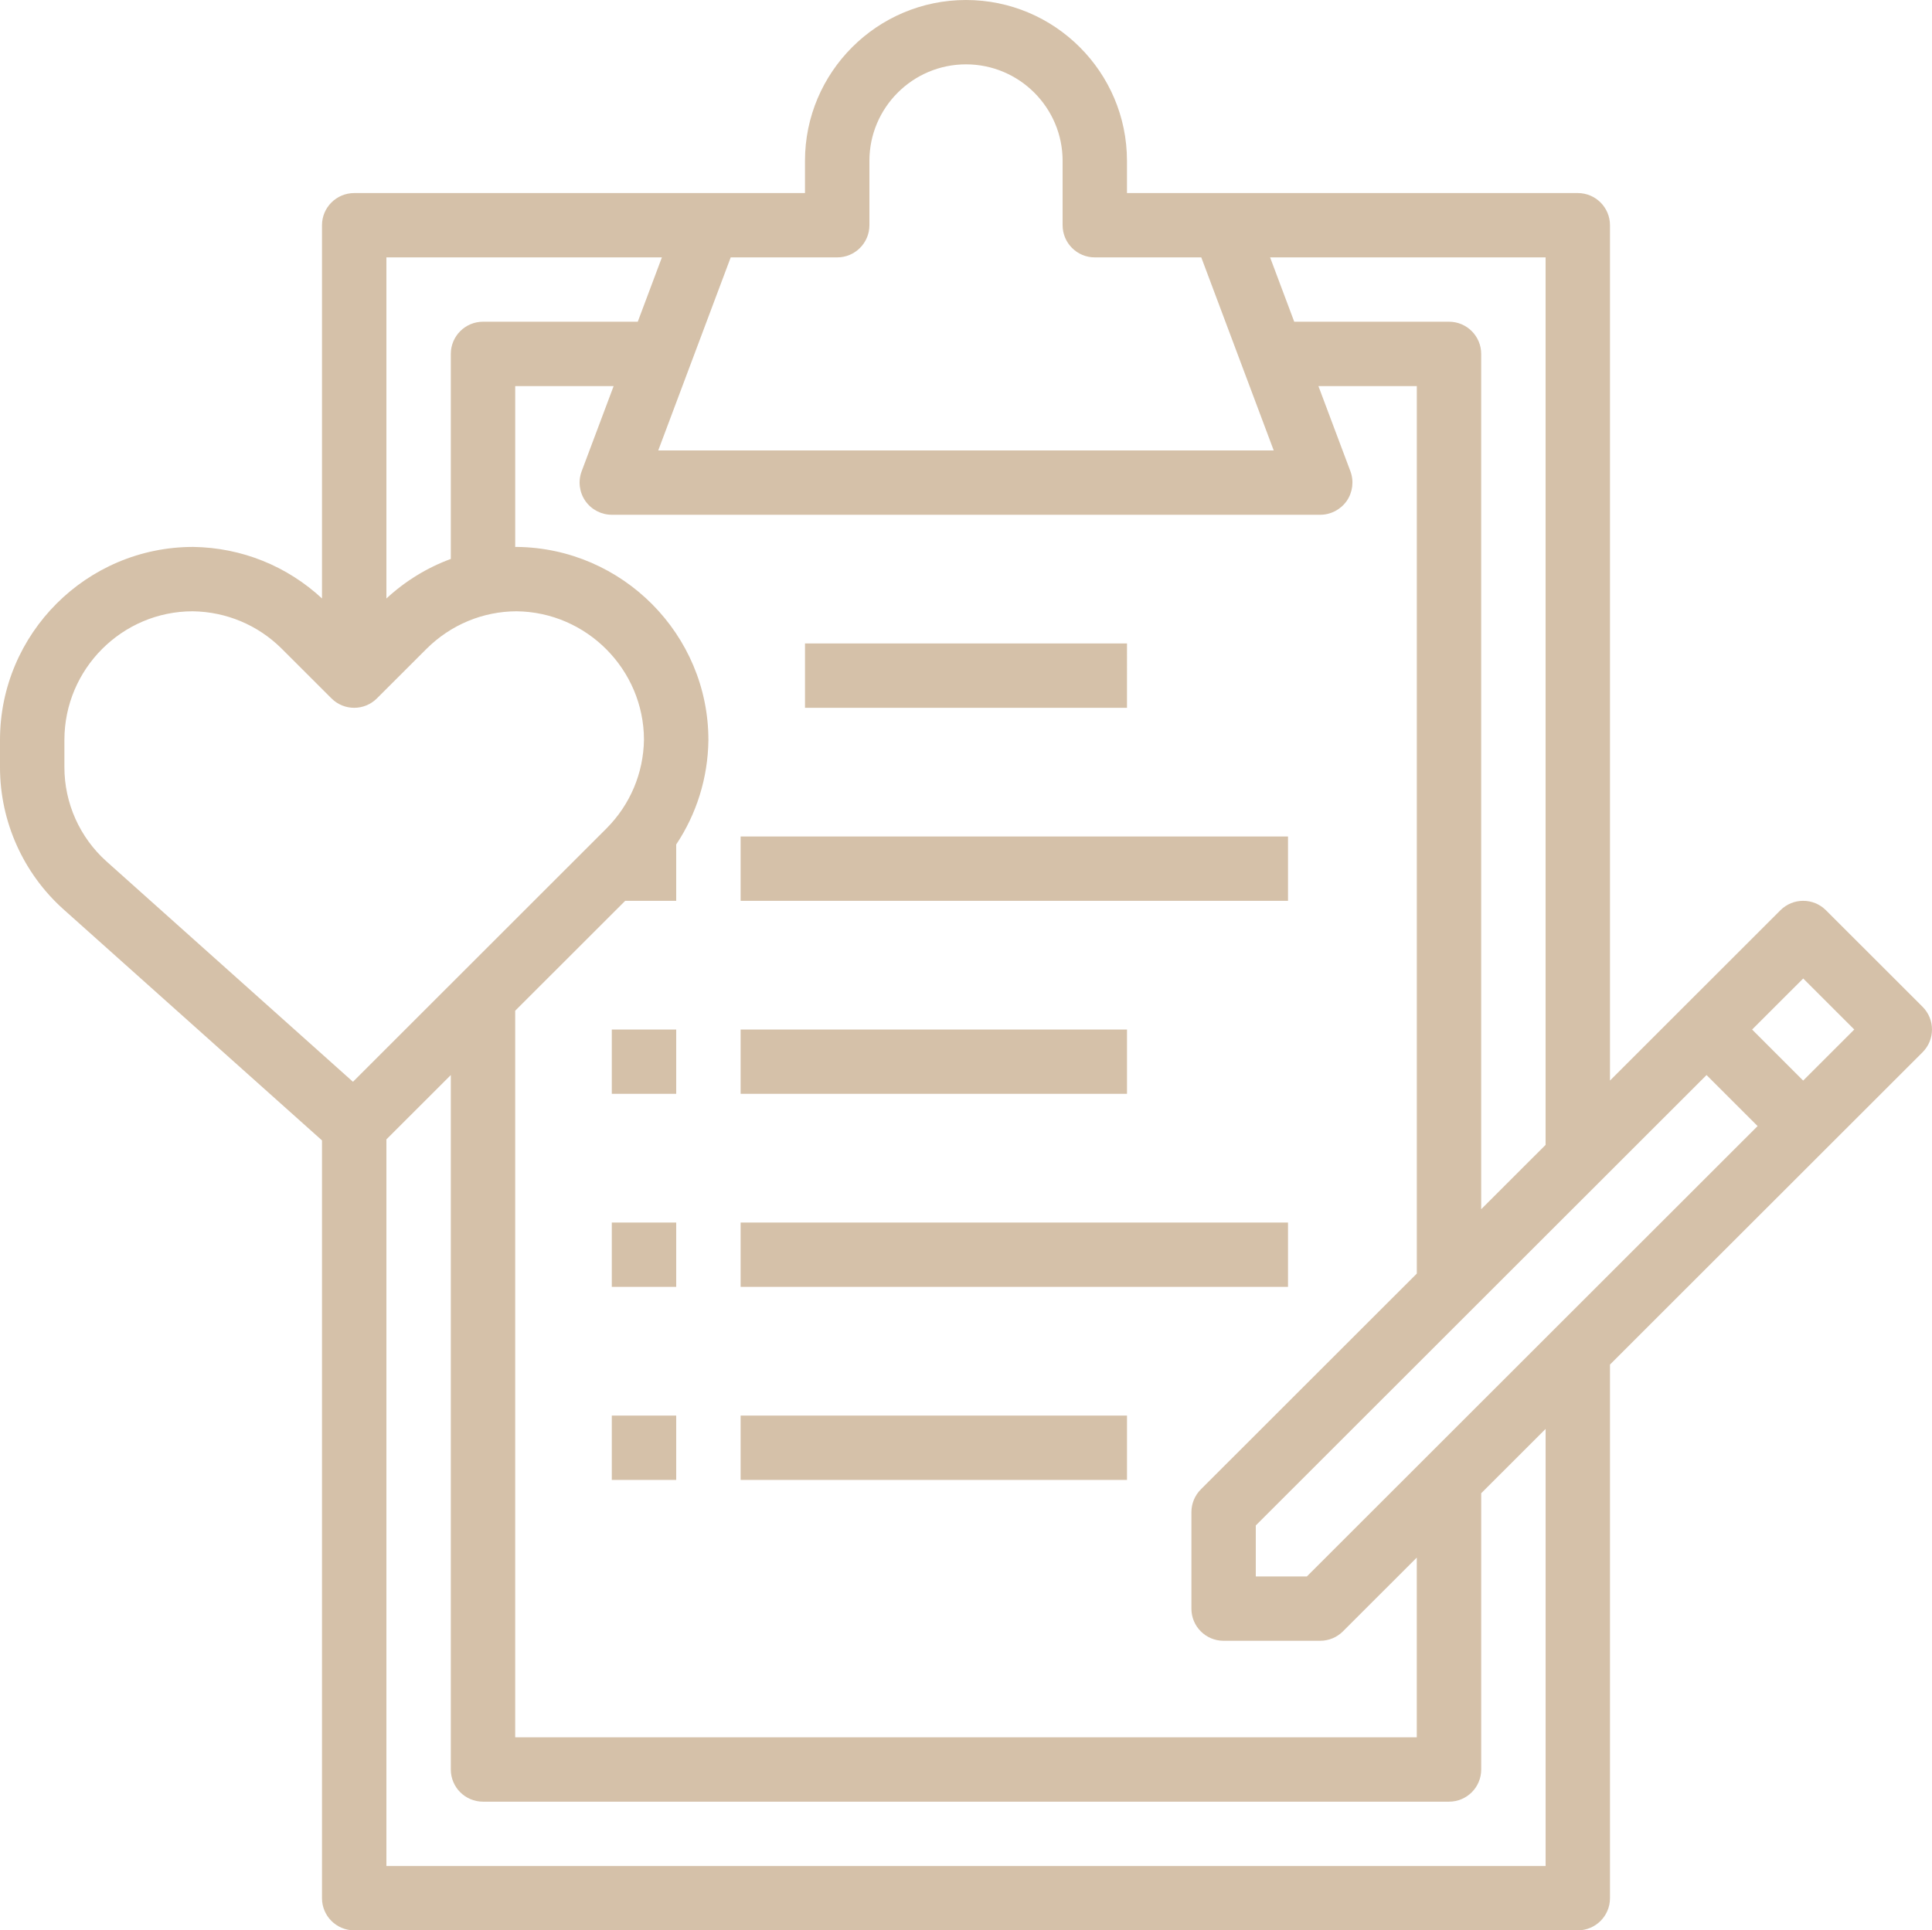 <?xml version="1.0" encoding="UTF-8"?> <!-- Generator: Adobe Illustrator 16.0.4, SVG Export Plug-In . SVG Version: 6.00 Build 0) --> <svg xmlns="http://www.w3.org/2000/svg" xmlns:xlink="http://www.w3.org/1999/xlink" id="Layer_1" x="0px" y="0px" width="85.039px" height="84.986px" viewBox="0 0 85.039 84.986" xml:space="preserve"> <g> <g> <path fill="#D5C1A9" d="M56.692,36.827H32.599v2.833h24.094V36.827z M49.605,45.326H32.599v2.832h17.007V45.326z M26.929,48.158 h2.835v-2.832h-2.835V48.158z M56.692,53.824H32.599v2.833h24.094V53.824z M26.929,56.657h2.835v-2.833h-2.835V56.657z M32.599,65.156h17.007v-2.833H32.599V65.156z M26.929,65.156h2.835v-2.833h-2.835V65.156z M49.605,28.328H35.433v2.834h14.173 V28.328z M84.623,44.324l-4.252-4.249c-0.554-0.554-1.45-0.554-2.004,0l-7.502,7.498V9.916c0-0.783-0.634-1.416-1.417-1.416 H49.605V7.082C49.605,3.177,46.427,0,42.52,0c-3.908,0-7.088,3.177-7.088,7.082V8.5H15.591c-0.782,0-1.418,0.633-1.418,1.416 v16.431c-1.544-1.429-3.536-2.237-5.669-2.268C3.813,24.079,0,27.893,0,32.578v1.205c0,2.383,1.021,4.663,2.796,6.253 l11.377,10.172V83.57c0,0.783,0.635,1.416,1.418,1.416h53.857c0.783,0,1.417-0.633,1.417-1.416V60.077l13.758-13.749 C85.177,45.773,85.177,44.878,84.623,44.324z M68.031,11.332v39.073l-2.835,2.833V15.58c0-0.78-0.634-1.416-1.417-1.416h-6.812 l-1.062-2.832H68.031z M53.857,72.238h4.252c0.377,0,0.736-0.149,1.002-0.415l3.25-3.248v7.913H22.677V44.498l4.841-4.837h2.246 v-2.482c0.898-1.348,1.394-2.928,1.417-4.58v-0.021c0-4.641-3.777-8.451-8.438-8.499c-0.022,0-0.043,0.003-0.065,0.003v-7.084 h4.332l-1.408,3.751c-0.162,0.436-0.103,0.923,0.163,1.306c0.265,0.381,0.7,0.608,1.165,0.608h31.181 c0.466,0,0.9-0.228,1.166-0.608c0.264-0.383,0.325-0.87,0.163-1.306l-1.408-3.751h4.331v39.073l-9.506,9.5 c-0.266,0.267-0.415,0.625-0.415,1.001v4.25C52.44,71.605,53.074,72.238,53.857,72.238z M36.851,11.332 c0.781,0,1.417-0.635,1.417-1.416V7.082c0-2.342,1.907-4.249,4.252-4.249s4.252,1.907,4.252,4.249v2.834 c0,0.781,0.634,1.416,1.417,1.416h4.687l3.188,8.498h-27.09l3.189-8.498H36.851z M17.008,11.332h12.126l-1.062,2.832H21.26 c-0.782,0-1.417,0.636-1.417,1.416v9.028c-1.04,0.383-2,0.969-2.835,1.741V11.332z M15.536,47.627L4.688,37.925 c-1.177-1.054-1.853-2.563-1.853-4.142v-1.205c0-3.125,2.542-5.665,5.648-5.665c1.476,0.021,2.865,0.604,3.908,1.638l2.197,2.195 c0.554,0.555,1.449,0.555,2.004,0l2.192-2.19c1.062-1.052,2.472-1.638,3.948-1.643c3.091,0.03,5.607,2.565,5.613,5.655 c-0.023,1.471-0.607,2.855-1.641,3.896L15.536,47.627z M68.031,82.154H17.008V50.163l2.835-2.833v30.575 c0,0.783,0.635,1.416,1.417,1.416h42.52c0.783,0,1.417-0.633,1.417-1.416V65.742l2.835-2.833V82.154z M57.522,69.406h-2.247V67.16 l19.84-19.829l2.248,2.246L57.522,69.406z M79.368,47.574l-2.247-2.247l2.249-2.247l2.248,2.246L79.368,47.574z"></path> </g> </g> </svg> 